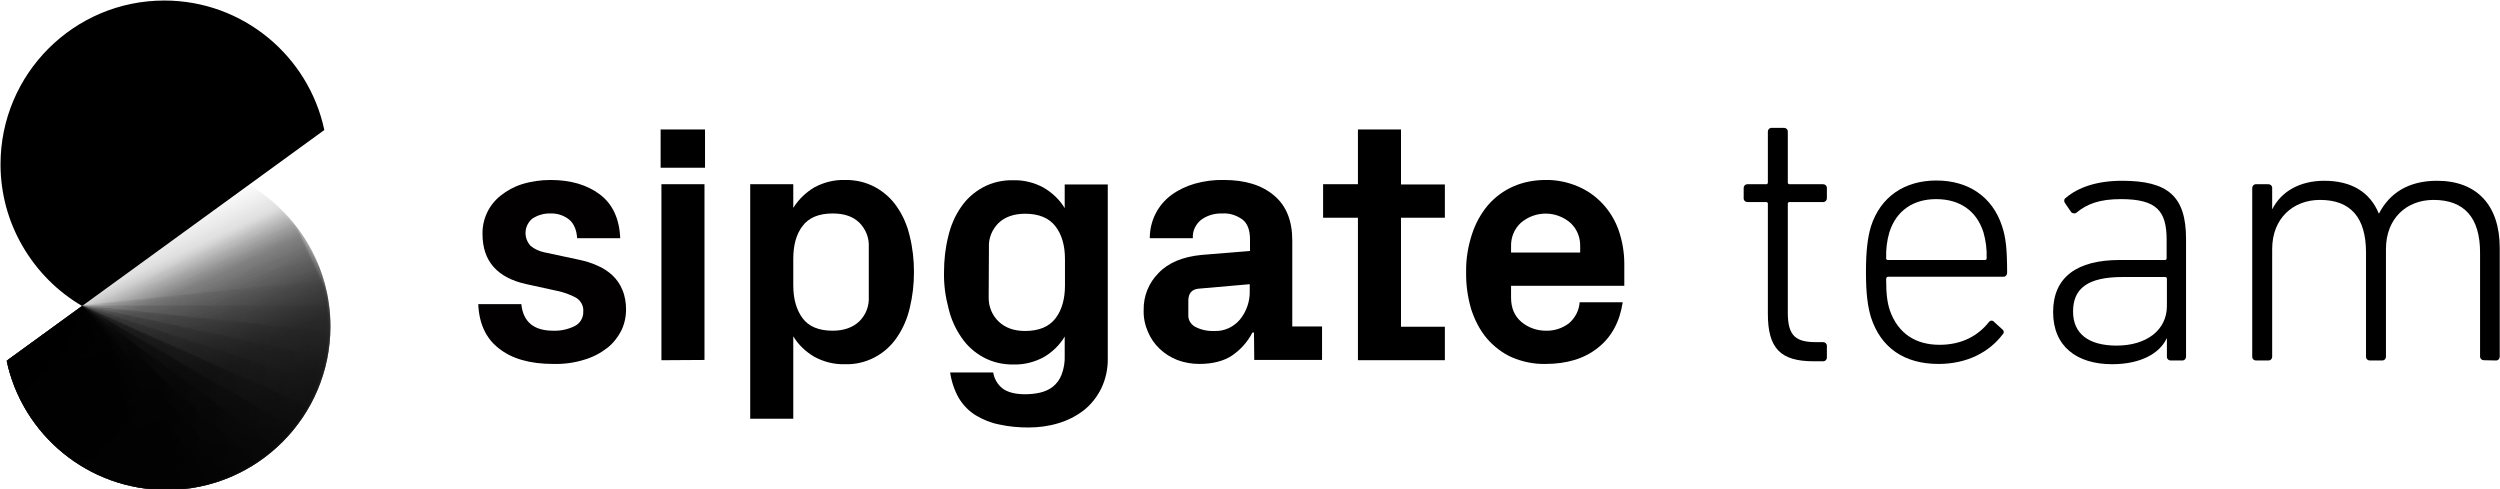 <?xml version="1.0" encoding="utf-8"?>
<!-- Generator: Adobe Illustrator 23.0.3, SVG Export Plug-In . SVG Version: 6.00 Build 0)  -->
<svg version="1.1" id="Ebene_1" xmlns="http://www.w3.org/2000/svg" xmlns:xlink="http://www.w3.org/1999/xlink" x="0px" y="0px"
	 width="940.4px" height="184.1px" viewBox="0 0 940.4 184.1" style="enable-background:new 0 0 940.4 184.1;" xml:space="preserve"
	>
<style type="text/css">
	.st0{fill:#020000;}
	.st1{filter:url(#Adobe_OpacityMaskFilter);}
	.st2{clip-path:url(#SVGID_2_);fill:url(#SVGID_4_);}
	.st3{clip-path:url(#SVGID_2_);mask:url(#SVGID_3_);fill:url(#SVGID_5_);}
	.st4{filter:url(#Adobe_OpacityMaskFilter_1_);}
	.st5{clip-path:url(#SVGID_2_);fill:url(#SVGID_7_);}
	.st6{clip-path:url(#SVGID_2_);mask:url(#SVGID_6_);fill:url(#SVGID_8_);}
	.st7{filter:url(#Adobe_OpacityMaskFilter_2_);}
	.st8{clip-path:url(#SVGID_2_);fill:url(#SVGID_10_);}
	.st9{clip-path:url(#SVGID_2_);mask:url(#SVGID_9_);fill:url(#SVGID_11_);}
	.st10{filter:url(#Adobe_OpacityMaskFilter_3_);}
	.st11{clip-path:url(#SVGID_2_);fill:url(#SVGID_13_);}
	.st12{clip-path:url(#SVGID_2_);mask:url(#SVGID_12_);fill:url(#SVGID_14_);}
	.st13{filter:url(#Adobe_OpacityMaskFilter_4_);}
	.st14{clip-path:url(#SVGID_2_);fill:url(#SVGID_16_);}
	.st15{clip-path:url(#SVGID_2_);mask:url(#SVGID_15_);fill:url(#SVGID_17_);}
	.st16{filter:url(#Adobe_OpacityMaskFilter_5_);}
	.st17{clip-path:url(#SVGID_2_);fill:url(#SVGID_19_);}
	.st18{clip-path:url(#SVGID_2_);mask:url(#SVGID_18_);fill:url(#SVGID_20_);}
	.st19{filter:url(#Adobe_OpacityMaskFilter_6_);}
	.st20{clip-path:url(#SVGID_2_);fill:url(#SVGID_22_);}
	.st21{clip-path:url(#SVGID_2_);mask:url(#SVGID_21_);fill:url(#SVGID_23_);}
	.st22{filter:url(#Adobe_OpacityMaskFilter_7_);}
	.st23{clip-path:url(#SVGID_2_);fill:url(#SVGID_25_);}
	.st24{clip-path:url(#SVGID_2_);mask:url(#SVGID_24_);fill:url(#SVGID_26_);}
	.st25{filter:url(#Adobe_OpacityMaskFilter_8_);}
	.st26{clip-path:url(#SVGID_2_);fill:url(#SVGID_28_);}
	.st27{clip-path:url(#SVGID_2_);mask:url(#SVGID_27_);fill:url(#SVGID_29_);}
	.st28{filter:url(#Adobe_OpacityMaskFilter_9_);}
	.st29{clip-path:url(#SVGID_2_);fill:url(#SVGID_31_);}
	.st30{clip-path:url(#SVGID_2_);mask:url(#SVGID_30_);fill:url(#SVGID_32_);}
	.st31{filter:url(#Adobe_OpacityMaskFilter_10_);}
	.st32{clip-path:url(#SVGID_2_);fill:url(#SVGID_34_);}
	.st33{clip-path:url(#SVGID_2_);mask:url(#SVGID_33_);fill:url(#SVGID_35_);}
	.st34{filter:url(#Adobe_OpacityMaskFilter_11_);}
	.st35{clip-path:url(#SVGID_2_);fill:url(#SVGID_37_);}
	.st36{clip-path:url(#SVGID_2_);mask:url(#SVGID_36_);fill:url(#SVGID_38_);}
	.st37{filter:url(#Adobe_OpacityMaskFilter_12_);}
	.st38{clip-path:url(#SVGID_2_);fill:url(#SVGID_40_);}
	.st39{clip-path:url(#SVGID_2_);mask:url(#SVGID_39_);fill:url(#SVGID_41_);}
	.st40{filter:url(#Adobe_OpacityMaskFilter_13_);}
	.st41{clip-path:url(#SVGID_2_);fill:url(#SVGID_43_);}
	.st42{clip-path:url(#SVGID_2_);mask:url(#SVGID_42_);fill:url(#SVGID_44_);}
	.st43{filter:url(#Adobe_OpacityMaskFilter_14_);}
	.st44{clip-path:url(#SVGID_2_);fill:url(#SVGID_46_);}
	.st45{clip-path:url(#SVGID_2_);mask:url(#SVGID_45_);fill:url(#SVGID_47_);}
	.st46{filter:url(#Adobe_OpacityMaskFilter_15_);}
	.st47{clip-path:url(#SVGID_2_);fill:url(#SVGID_49_);}
	.st48{clip-path:url(#SVGID_2_);mask:url(#SVGID_48_);fill:url(#SVGID_50_);}
	.st49{filter:url(#Adobe_OpacityMaskFilter_16_);}
	.st50{clip-path:url(#SVGID_2_);fill:url(#SVGID_52_);}
	.st51{clip-path:url(#SVGID_2_);mask:url(#SVGID_51_);fill:url(#SVGID_53_);}
	.st52{clip-path:url(#SVGID_2_);fill:url(#SVGID_54_);}
	.st53{clip-path:url(#SVGID_2_);fill:url(#SVGID_55_);}
	.st54{clip-path:url(#SVGID_2_);fill:url(#SVGID_56_);}
	.st55{clip-path:url(#SVGID_2_);fill:url(#SVGID_57_);}
	.st56{filter:url(#Adobe_OpacityMaskFilter_17_);}
	.st57{clip-path:url(#SVGID_2_);fill:url(#SVGID_59_);}
	.st58{clip-path:url(#SVGID_2_);mask:url(#SVGID_58_);fill:url(#SVGID_60_);}
	.st59{clip-path:url(#SVGID_2_);fill:url(#SVGID_61_);}
</style>
<title>180227_sipgate_team_bildmarke_weiss_RGB</title>
<path class="st0" d="M179.9,114.4h16.2c0.7,6.7,4.7,10,12,10c2.8,0.1,5.5-0.5,8-1.7c2.1-1,3.4-3.2,3.3-5.5c0.2-2.1-0.9-4.1-2.7-5.2
	c-2.2-1.2-4.7-2.1-7.2-2.6l-11.4-2.5c-11.1-2.4-16.6-8.7-16.6-18.9c-0.1-5.6,2.4-10.9,6.8-14.4c2.4-1.9,5.1-3.4,8-4.3
	c3.5-1.1,7.2-1.6,10.8-1.6c7.5,0,13.7,1.8,18.5,5.4c4.8,3.6,7.4,9.1,7.7,16.5h-16.2c-0.2-3.1-1.2-5.5-3-7c-2-1.6-4.5-2.4-7-2.3
	c-2.4-0.1-4.8,0.6-6.8,1.9c-3,2.4-3.5,6.8-1.1,9.8c0.1,0.2,0.3,0.3,0.4,0.5c1.5,1.2,3.2,2,5.1,2.4l13.1,2.8c2.4,0.5,4.7,1.2,6.9,2.2
	c2.1,0.9,4,2.1,5.7,3.7c1.6,1.5,2.9,3.4,3.7,5.4c1,2.3,1.4,4.9,1.4,7.4c0,2.8-0.6,5.5-1.8,8c-1.3,2.5-3.1,4.8-5.3,6.5
	c-2.6,2-5.5,3.5-8.6,4.4c-3.8,1.2-7.8,1.7-11.7,1.6c-8.8,0-15.7-2-20.5-5.9C182.8,127.3,180.2,121.7,179.9,114.4z"/>
<path d="M248.5,63.1V48.7h16.7v14.4H248.5z M248.8,135.5V69.3H265v66.1L248.8,135.5z"/>
<path d="M282.2,157.5V69.3h16.2v8.9c2-3.2,4.7-5.8,7.9-7.7c3.5-1.9,7.4-2.9,11.4-2.8c4-0.1,8,0.8,11.5,2.7c3.3,1.8,6.1,4.3,8.2,7.4
	c2.3,3.3,3.9,7.1,4.8,11c1.1,4.4,1.6,9,1.6,13.5c0,4.6-0.5,9.1-1.6,13.6c-0.9,3.9-2.5,7.6-4.8,11c-4.4,6.5-11.8,10.4-19.7,10.1
	c-4,0.1-7.9-0.9-11.4-2.8c-3.2-1.9-6-4.5-7.9-7.7v31H282.2z M298.4,107.3c0,5.2,1.2,9.3,3.5,12.4s6.1,4.7,11.3,4.7
	c4.2,0,7.6-1.2,10-3.5c2.5-2.4,3.8-5.8,3.6-9.3V93c0.2-3.5-1.1-6.8-3.6-9.3c-2.4-2.3-5.7-3.4-10-3.4c-5.2,0-9,1.6-11.3,4.7
	c-2.4,3.1-3.5,7.3-3.5,12.4L298.4,107.3z"/>
<path d="M355.1,102.4c0-4.6,0.5-9.1,1.6-13.5c0.9-3.9,2.5-7.7,4.8-11c2.1-3.1,4.9-5.6,8.2-7.4c3.5-1.9,7.5-2.8,11.5-2.7
	c4-0.1,7.9,0.9,11.4,2.8c3.2,1.9,6,4.5,7.9,7.7v-8.9h16.2v65.1c0.1,4-0.7,8-2.5,11.7c-1.6,3.2-3.8,6-6.6,8.2
	c-2.9,2.2-6.1,3.8-9.5,4.8c-3.6,1.1-7.4,1.6-11.2,1.6c-3.7,0-7.3-0.3-10.9-1.1c-3.2-0.6-6.2-1.8-9-3.5c-2.6-1.6-4.7-3.8-6.3-6.4
	c-1.7-3-2.8-6.3-3.3-9.7h16.2c0.4,2.4,1.6,4.5,3.5,6c1.8,1.4,4.7,2.2,8.5,2.2c1.9,0,3.8-0.2,5.6-0.6c1.7-0.4,3.4-1.1,4.8-2.2
	c1.5-1.2,2.6-2.7,3.3-4.5c0.9-2.3,1.3-4.8,1.2-7.3v-7.1c-1.9,3.2-4.6,5.8-7.8,7.7c-3.5,1.9-7.4,2.9-11.3,2.8c-4,0.1-8-0.8-11.5-2.7
	c-3.3-1.8-6.1-4.3-8.2-7.4c-2.3-3.3-4-7.1-4.9-11C355.6,111.5,355,107,355.1,102.4z M371.9,111.7c-0.1,3.4,1.2,6.8,3.7,9.2
	c2.5,2.4,5.8,3.6,10,3.6c5.2,0,9-1.6,11.4-4.7c2.4-3.1,3.6-7.3,3.6-12.4v-9.9c0-5.2-1.2-9.3-3.6-12.4c-2.4-3.1-6.2-4.7-11.4-4.7
	c-4.2,0-7.6,1.2-10,3.5c-2.4,2.4-3.8,5.7-3.6,9.1L371.9,111.7z"/>
<path d="M430.2,116.6c-0.1-5.2,1.9-10.2,5.6-13.9c3.7-3.9,9.1-6.1,16.1-6.8l18.3-1.5v-4.3c0-3.5-0.9-6-2.8-7.5
	c-2.2-1.6-4.9-2.5-7.6-2.3c-2.9-0.1-5.7,0.7-8,2.4c-2.1,1.7-3.3,4.3-3.1,6.9h-16.2c0-6.5,3-12.5,8.2-16.3c2.6-1.9,5.6-3.3,8.7-4.2
	c3.6-1,7.3-1.5,11-1.4c7.9,0,14.2,1.9,18.8,5.8c4.6,3.8,6.9,9.5,6.9,16.9v32.4h11.2v12.6h-25.5l-0.1-10.3h-0.6
	c-1.8,3.5-4.4,6.4-7.6,8.6c-3.1,2.1-7.3,3.2-12.4,3.2c-2.8,0-5.7-0.5-8.3-1.5c-2.5-1-4.7-2.4-6.6-4.2c-1.9-1.8-3.4-4-4.4-6.4
	C430.7,122.3,430.1,119.5,430.2,116.6z M447,118.5c-0.1,1.9,1,3.6,2.7,4.5c2.2,1.1,4.6,1.6,7,1.5c3.8,0.2,7.4-1.5,9.8-4.4
	c2.4-3,3.7-6.8,3.6-10.6v-2.6l-19.4,1.7c-2.4,0.3-3.6,1.7-3.7,4.3V118.5z"/>
<path d="M497.7,81.9V69.3h13.1V48.7h16.2v20.7h16.5v12.5h-16.5v41h16.5v12.6h-32.7V81.9H497.7z"/>
<path d="M551.5,102.3c-0.1-4.8,0.7-9.6,2.2-14.2c1.3-4,3.3-7.7,6-10.9c2.6-3,5.8-5.4,9.4-7c3.8-1.7,8-2.5,12.2-2.5
	c4.2-0.1,8.4,0.8,12.2,2.4c3.6,1.5,6.8,3.8,9.4,6.6c2.7,2.9,4.7,6.3,6,10c1.4,4.1,2.1,8.3,2.1,12.6v8.2h-42.6v4.4c0,4,1.3,7,3.9,9.2
	c2.6,2.2,5.9,3.3,9.2,3.3c3.1,0.1,6.2-0.9,8.7-2.8c2.3-2,3.8-4.8,4-7.9h16.2c-1.1,7.3-4.2,13.1-9.3,17.1c-5.1,4.1-11.7,6.1-19.8,6.1
	c-4.3,0.1-8.6-0.8-12.6-2.5c-3.6-1.6-6.8-4.1-9.4-7.1c-2.7-3.2-4.6-7-5.9-11C552.1,111.9,551.4,107.1,551.5,102.3z M568.4,95h26
	v-2.3c0.1-3.4-1.2-6.6-3.7-8.9c-5.4-4.6-13.2-4.6-18.6,0c-2.5,2.3-3.8,5.5-3.7,8.9V95z"/>
<path d="M682.2,135.9c-12.5,0-17.2-4.9-17.2-17.9V76.8c0.1-0.4-0.2-0.8-0.6-0.8c-0.1,0-0.1,0-0.2,0h-6.9c-0.7,0-1.3-0.5-1.4-1.2
	c0-0.1,0-0.1,0-0.2v-3.9c0-0.7,0.5-1.3,1.2-1.4c0.1,0,0.1,0,0.2,0h6.9c0.4,0.1,0.8-0.2,0.8-0.6c0-0.1,0-0.1,0-0.2v-19
	c0-0.7,0.5-1.3,1.2-1.4c0.1,0,0.1,0,0.2,0h4.7c0.7,0,1.3,0.5,1.4,1.2c0,0.1,0,0.1,0,0.2v19c-0.1,0.4,0.2,0.8,0.6,0.8
	c0.1,0,0.1,0,0.2,0h12.5c0.7,0,1.3,0.5,1.4,1.2c0,0.1,0,0.1,0,0.2v3.9c0,0.7-0.5,1.3-1.2,1.4c-0.1,0-0.1,0-0.2,0h-12.5
	c-0.4-0.1-0.8,0.2-0.8,0.6c0,0.1,0,0.1,0,0.2v40.8c0,8.9,3.1,11.1,10.7,11.1h2.6c0.7,0,1.3,0.5,1.4,1.2c0,0.1,0,0.1,0,0.2v4.4
	c0,0.7-0.5,1.3-1.2,1.4c-0.1,0-0.1,0-0.2,0L682.2,135.9z"/>
<path d="M703.8,119.4c-1.2-4-1.9-8.6-1.9-17.1c0-8.3,0.7-13.2,1.9-17.2c3.6-11.1,12.6-17.2,24.6-17.2s21.1,6.1,24.7,17.2
	c1.4,4.2,1.9,8.5,1.9,17.6c0,0.7-0.6,1.4-1.3,1.4c-0.1,0-0.1,0-0.2,0h-43.2c-0.6,0-0.8,0.4-0.8,1c0,5.6,0.4,8.6,1.4,11.7
	c3.1,8.7,9.7,12.9,18.7,12.9c8.6,0,14.6-3.6,18.5-8.5c0.4-0.6,1.1-0.8,1.7-0.4c0.1,0,0.2,0.1,0.2,0.2l3.2,2.9
	c0.6,0.4,0.7,1.2,0.3,1.7c-0.1,0.1-0.1,0.2-0.2,0.2c-4.9,6.5-13.2,11.1-24.1,11.1C716.3,136.9,707.5,130.8,703.8,119.4z M746.5,97.8
	c0.4,0.1,0.8-0.2,0.8-0.6c0-0.1,0-0.1,0-0.2c0.1-3.2-0.3-6.5-1.2-9.6c-2.6-8.2-9-12.5-17.8-12.5c-8.6,0-15,4.3-17.6,12.5
	c-0.9,3.1-1.3,6.3-1.2,9.6c-0.1,0.4,0.2,0.8,0.6,0.8c0.1,0,0.1,0,0.2,0H746.5z"/>
<path d="M781.2,79.9c-0.5,0.5-1.4,0.5-2,0c0,0-0.1-0.1-0.1-0.1l-2.4-3.5c-0.4-0.6-0.3-1.5,0.4-1.9c0,0,0,0,0,0
	c4.7-4,11.8-6.4,21.1-6.4c17.2,0,24.1,5.7,24.1,21.9v44.3c0,0.7-0.5,1.3-1.2,1.4c-0.1,0-0.1,0-0.2,0h-4.4c-0.7,0-1.3-0.5-1.4-1.2
	c0-0.1,0-0.1,0-0.2v-6.9h-0.1c-2.6,5.6-9.7,9.7-20.5,9.7c-13.3,0-22.2-6.7-22.2-19.6c0-13.2,9-19.6,25.1-19.6h16.8
	c0.4,0.1,0.8-0.2,0.8-0.6c0-0.1,0-0.1,0-0.2v-6.8c0-10.8-3.7-15.3-17.2-15.3C789.8,74.9,785.1,76.7,781.2,79.9z M815.1,115.1V105
	c0.1-0.4-0.2-0.8-0.6-0.8c-0.1,0-0.1,0-0.2,0h-15.8c-13.2,0-18.7,4.3-18.7,13c0,8.3,5.8,12.8,16.4,12.8
	C807.4,130,815.1,124.2,815.1,115.1z"/>
<path d="M934.3,135.5c-0.7,0-1.3-0.5-1.4-1.2c0-0.1,0-0.1,0-0.2V95c0-13.2-6-19.8-17.5-19.8c-10.1,0-17.9,6.9-17.9,18.5v40.5
	c0,0.7-0.5,1.3-1.2,1.4c-0.1,0-0.1,0-0.2,0h-4.7c-0.7,0-1.3-0.5-1.4-1.2c0-0.1,0-0.1,0-0.2V95c0-13.2-5.8-19.8-17.3-19.8
	c-10.1,0-18,6.9-18,18.5v40.5c0,0.7-0.5,1.3-1.2,1.4c-0.1,0-0.1,0-0.2,0h-4.7c-0.7,0-1.3-0.5-1.4-1.2c0-0.1,0-0.1,0-0.2V70.7
	c0-0.7,0.5-1.3,1.2-1.4c0.1,0,0.1,0,0.2,0h4.7c0.7,0,1.3,0.5,1.4,1.2c0,0.1,0,0.1,0,0.2v7.9h0.1C858.1,72.1,865,68,874.3,68
	c10.3,0,17.2,4.3,20.5,12.3h0.1c3.9-7.6,11-12.3,21.8-12.3c15,0,23.6,9.2,23.6,25.3v40.9c0,0.7-0.5,1.3-1.2,1.4c-0.1,0-0.1,0-0.2,0
	L934.3,135.5z"/>
<g>
	<g>
		<g>
			<g>
				<g>
					<g>
						<defs>
							<path id="SVGID_1_" d="M62.7,184.3c-29.6,0-54.3-20.8-60.2-48.6l91.1-66.2c18.3,10.7,30.7,30.5,30.7,53.3
								C124.3,156.7,96.7,184.3,62.7,184.3z"/>
						</defs>
						<clipPath id="SVGID_2_">
							<use xlink:href="#SVGID_1_"  style="overflow:visible;"/>
						</clipPath>
						<defs>
							<filter id="Adobe_OpacityMaskFilter" filterUnits="userSpaceOnUse" x="-1.8" y="114.8" width="45.6" height="41.2">
								<feColorMatrix  type="matrix" values="1 0 0 0 0  0 1 0 0 0  0 0 1 0 0  0 0 0 1 0"/>
							</filter>
						</defs>
						<mask maskUnits="userSpaceOnUse" x="-1.8" y="114.8" width="45.6" height="41.2" id="SVGID_3_">
							<g class="st1">
								
									<linearGradient id="SVGID_4_" gradientUnits="userSpaceOnUse" x1="7677.221" y1="8732.938" x2="7873.023" y2="8732.938" gradientTransform="matrix(0.167 -9.626102e-02 6.545054e-02 0.113 -1846.941 -106.123)">
									<stop  offset="0.93" style="stop-color:#FFFFFF"/>
									<stop  offset="0.956" style="stop-color:#FDFDFD"/>
									<stop  offset="0.966" style="stop-color:#F6F6F6"/>
									<stop  offset="0.972" style="stop-color:#EBEBEB"/>
									<stop  offset="0.978" style="stop-color:#DADADA"/>
									<stop  offset="0.982" style="stop-color:#C4C4C4"/>
									<stop  offset="0.986" style="stop-color:#A8A8A8"/>
									<stop  offset="0.99" style="stop-color:#888888"/>
									<stop  offset="0.994" style="stop-color:#626262"/>
									<stop  offset="0.997" style="stop-color:#373737"/>
									<stop  offset="1" style="stop-color:#090909"/>
									<stop  offset="1" style="stop-color:#000000"/>
								</linearGradient>
								<polygon class="st2" points="30.8,114.8 14.5,124.2 -1.8,133.7 11.1,156 43.8,137.2 								"/>
							</g>
						</mask>
						
							<linearGradient id="SVGID_5_" gradientUnits="userSpaceOnUse" x1="7775.122" y1="8831.619" x2="7775.122" y2="8634.255" gradientTransform="matrix(0.167 -9.626102e-02 6.545054e-02 0.113 -1846.941 -106.123)">
							<stop  offset="0.7" style="stop-color:#000000;stop-opacity:0"/>
							<stop  offset="1" style="stop-color:#000000;stop-opacity:0.6"/>
						</linearGradient>
						<polygon class="st3" points="30.8,114.8 14.5,124.2 -1.8,133.7 11.1,156 43.8,137.2 						"/>
						<defs>
							<filter id="Adobe_OpacityMaskFilter_1_" filterUnits="userSpaceOnUse" x="-8" y="111.7" width="68.2" height="68.8">
								<feColorMatrix  type="matrix" values="1 0 0 0 0  0 1 0 0 0  0 0 1 0 0  0 0 0 1 0"/>
							</filter>
						</defs>
						<mask maskUnits="userSpaceOnUse" x="-8" y="111.7" width="68.2" height="68.8" id="SVGID_6_">
							<g class="st4">
								
									<linearGradient id="SVGID_7_" gradientUnits="userSpaceOnUse" x1="4925.409" y1="5667.008" x2="5121.212" y2="5667.008" gradientTransform="matrix(0.185 -0.15 0.162 0.2 -1820.463 -230.526)">
									<stop  offset="0.9" style="stop-color:#FFFFFF"/>
									<stop  offset="0.937" style="stop-color:#FDFDFD"/>
									<stop  offset="0.951" style="stop-color:#F6F6F6"/>
									<stop  offset="0.96" style="stop-color:#EBEBEB"/>
									<stop  offset="0.968" style="stop-color:#DADADA"/>
									<stop  offset="0.975" style="stop-color:#C4C4C4"/>
									<stop  offset="0.981" style="stop-color:#A8A8A8"/>
									<stop  offset="0.986" style="stop-color:#888888"/>
									<stop  offset="0.991" style="stop-color:#626262"/>
									<stop  offset="0.995" style="stop-color:#373737"/>
									<stop  offset="0.999" style="stop-color:#090909"/>
									<stop  offset="1" style="stop-color:#000000"/>
								</linearGradient>
								<polygon class="st5" points="28.3,111.7 10.2,126.4 -8,141.1 23.9,180.5 60.2,151.1 								"/>
							</g>
						</mask>
						
							<linearGradient id="SVGID_8_" gradientUnits="userSpaceOnUse" x1="5023.31" y1="5765.69" x2="5023.31" y2="5568.326" gradientTransform="matrix(0.185 -0.15 0.162 0.2 -1820.463 -230.526)">
							<stop  offset="0.7" style="stop-color:#000000;stop-opacity:0"/>
							<stop  offset="1" style="stop-color:#000000;stop-opacity:0.7"/>
						</linearGradient>
						<polygon class="st6" points="28.3,111.7 10.2,126.4 -8,141.1 23.9,180.5 60.2,151.1 						"/>
						<defs>
							<filter id="Adobe_OpacityMaskFilter_2_" filterUnits="userSpaceOnUse" x="-7.6" y="75.6" width="154.6" height="136.3">
								<feColorMatrix  type="matrix" values="1 0 0 0 0  0 1 0 0 0  0 0 1 0 0  0 0 0 1 0"/>
							</filter>
						</defs>
						<mask maskUnits="userSpaceOnUse" x="-7.6" y="75.6" width="154.6" height="136.3" id="SVGID_9_">
							<g class="st7">
								
									<linearGradient id="SVGID_10_" gradientUnits="userSpaceOnUse" x1="732.956" y1="2478.657" x2="928.759" y2="2478.657" gradientTransform="matrix(0.588 -0.299 0.201 0.394 -915.751 -583.523)">
									<stop  offset="0" style="stop-color:#FFFFFF"/>
									<stop  offset="0.156" style="stop-color:#C2C2C2"/>
									<stop  offset="0.324" style="stop-color:#888888"/>
									<stop  offset="0.487" style="stop-color:#575757"/>
									<stop  offset="0.639" style="stop-color:#313131"/>
									<stop  offset="0.78" style="stop-color:#161616"/>
									<stop  offset="0.905" style="stop-color:#060606"/>
									<stop  offset="1" style="stop-color:#000000"/>
								</linearGradient>
								<polygon class="st8" points="107.4,75.6 49.9,104.9 -7.6,134.2 32,211.9 147,153.3 								"/>
							</g>
						</mask>
						
							<linearGradient id="SVGID_11_" gradientUnits="userSpaceOnUse" x1="830.859" y1="2577.338" x2="830.859" y2="2379.974" gradientTransform="matrix(0.588 -0.299 0.201 0.394 -915.751 -583.523)">
							<stop  offset="0.5" style="stop-color:#000000;stop-opacity:0.4"/>
							<stop  offset="0.929" style="stop-color:#000000;stop-opacity:5.653599e-02"/>
							<stop  offset="1" style="stop-color:#000000;stop-opacity:0"/>
						</linearGradient>
						<polygon class="st9" points="107.4,75.6 49.9,104.9 -7.6,134.2 32,211.9 147,153.3 						"/>
						<defs>
							<filter id="Adobe_OpacityMaskFilter_3_" filterUnits="userSpaceOnUse" x="-9.8" y="75.7" width="153.9" height="133.6">
								<feColorMatrix  type="matrix" values="1 0 0 0 0  0 1 0 0 0  0 0 1 0 0  0 0 0 1 0"/>
							</filter>
						</defs>
						<mask maskUnits="userSpaceOnUse" x="-9.8" y="75.7" width="153.9" height="133.6" id="SVGID_12_">
							<g class="st10">
								
									<linearGradient id="SVGID_13_" gradientUnits="userSpaceOnUse" x1="784.061" y1="2315.996" x2="979.864" y2="2315.996" gradientTransform="matrix(0.598 -0.279 0.187 0.401 -892.495 -539.293)">
									<stop  offset="0" style="stop-color:#FFFFFF"/>
									<stop  offset="6.285286e-02" style="stop-color:#DADADA"/>
									<stop  offset="0.16" style="stop-color:#A7A7A7"/>
									<stop  offset="0.262" style="stop-color:#7B7B7B"/>
									<stop  offset="0.367" style="stop-color:#555555"/>
									<stop  offset="0.475" style="stop-color:#363636"/>
									<stop  offset="0.588" style="stop-color:#1E1E1E"/>
									<stop  offset="0.707" style="stop-color:#0D0D0D"/>
									<stop  offset="0.838" style="stop-color:#030303"/>
									<stop  offset="1" style="stop-color:#000000"/>
								</linearGradient>
								<polygon class="st11" points="107.2,75.7 48.7,103 -9.8,130.3 27.1,209.4 144.1,154.8 								"/>
							</g>
						</mask>
						
							<linearGradient id="SVGID_14_" gradientUnits="userSpaceOnUse" x1="881.964" y1="2414.677" x2="881.964" y2="2217.313" gradientTransform="matrix(0.598 -0.279 0.187 0.401 -892.495 -539.293)">
							<stop  offset="0.85" style="stop-color:#000000;stop-opacity:0.2"/>
							<stop  offset="0.979" style="stop-color:#000000;stop-opacity:2.826799e-02"/>
							<stop  offset="1" style="stop-color:#000000;stop-opacity:0"/>
						</linearGradient>
						<polygon class="st12" points="107.2,75.7 48.7,103 -9.8,130.3 27.1,209.4 144.1,154.8 						"/>
						<defs>
							<filter id="Adobe_OpacityMaskFilter_4_" filterUnits="userSpaceOnUse" x="-9.6" y="103.6" width="154.4" height="92.2">
								<feColorMatrix  type="matrix" values="1 0 0 0 0  0 1 0 0 0  0 0 1 0 0  0 0 0 1 0"/>
							</filter>
						</defs>
						<mask maskUnits="userSpaceOnUse" x="-9.6" y="103.6" width="154.4" height="92.2" id="SVGID_15_">
							<g class="st13">
								
									<linearGradient id="SVGID_16_" gradientUnits="userSpaceOnUse" x1="-2889.836" y1="3161.44" x2="-2694.033" y2="3161.44" gradientTransform="matrix(-4.124537e-02 -0.392 0.741 -7.792029e-02 -2391.309 -699.549)">
									<stop  offset="0.317" style="stop-color:#FFFFFF"/>
									<stop  offset="0.571" style="stop-color:#FDFDFD"/>
									<stop  offset="0.663" style="stop-color:#F6F6F6"/>
									<stop  offset="0.728" style="stop-color:#EBEBEB"/>
									<stop  offset="0.781" style="stop-color:#DADADA"/>
									<stop  offset="0.827" style="stop-color:#C4C4C4"/>
									<stop  offset="0.867" style="stop-color:#A8A8A8"/>
									<stop  offset="0.903" style="stop-color:#888888"/>
									<stop  offset="0.936" style="stop-color:#626262"/>
									<stop  offset="0.967" style="stop-color:#373737"/>
									<stop  offset="0.995" style="stop-color:#090909"/>
									<stop  offset="1" style="stop-color:#000000"/>
								</linearGradient>
								<polygon class="st14" points="-9.6,119 -5.5,157.4 -1.5,195.8 144.8,180.5 136.8,103.6 								"/>
							</g>
						</mask>
						
							<linearGradient id="SVGID_17_" gradientUnits="userSpaceOnUse" x1="-2791.935" y1="3260.123" x2="-2791.935" y2="3062.758" gradientTransform="matrix(-4.124537e-02 -0.392 0.741 -7.792029e-02 -2391.309 -699.549)">
							<stop  offset="0" style="stop-color:#000000;stop-opacity:0"/>
							<stop  offset="1" style="stop-color:#000000;stop-opacity:0.2"/>
						</linearGradient>
						<polygon class="st15" points="-9.6,119 -5.5,157.4 -1.5,195.8 144.8,180.5 136.8,103.6 30.8,114.8 						"/>
						<defs>
							<filter id="Adobe_OpacityMaskFilter_5_" filterUnits="userSpaceOnUse" x="-45.2" y="77.7" width="119.4" height="160.9">
								<feColorMatrix  type="matrix" values="1 0 0 0 0  0 1 0 0 0  0 0 1 0 0  0 0 0 1 0"/>
							</filter>
						</defs>
						<mask maskUnits="userSpaceOnUse" x="-45.2" y="77.7" width="119.4" height="160.9" id="SVGID_18_">
							<g class="st16">
								
									<linearGradient id="SVGID_19_" gradientUnits="userSpaceOnUse" x1="3798.008" y1="1423.089" x2="3993.811" y2="1423.089" gradientTransform="matrix(0.304 -0.135 0.303 0.681 -1601.874 -283.488)">
									<stop  offset="0.317" style="stop-color:#FFFFFF"/>
									<stop  offset="0.571" style="stop-color:#FDFDFD"/>
									<stop  offset="0.663" style="stop-color:#F6F6F6"/>
									<stop  offset="0.728" style="stop-color:#EBEBEB"/>
									<stop  offset="0.781" style="stop-color:#DADADA"/>
									<stop  offset="0.827" style="stop-color:#C4C4C4"/>
									<stop  offset="0.867" style="stop-color:#A8A8A8"/>
									<stop  offset="0.903" style="stop-color:#888888"/>
									<stop  offset="0.936" style="stop-color:#626262"/>
									<stop  offset="0.967" style="stop-color:#373737"/>
									<stop  offset="0.995" style="stop-color:#090909"/>
									<stop  offset="1" style="stop-color:#000000"/>
								</linearGradient>
								<polygon class="st17" points="14.3,77.7 -15.5,90.9 -45.2,104.2 14.6,238.6 74.1,212.1 								"/>
							</g>
						</mask>
						
							<linearGradient id="SVGID_20_" gradientUnits="userSpaceOnUse" x1="3895.909" y1="1521.771" x2="3895.909" y2="1324.407" gradientTransform="matrix(0.304 -0.135 0.303 0.681 -1601.874 -283.488)">
							<stop  offset="0" style="stop-color:#000000;stop-opacity:0"/>
							<stop  offset="1" style="stop-color:#000000;stop-opacity:0.7"/>
						</linearGradient>
						<polygon class="st18" points="14.3,77.7 -15.5,90.9 -45.2,104.2 14.6,238.6 74.1,212.1 30.8,114.8 						"/>
						<defs>
							<filter id="Adobe_OpacityMaskFilter_6_" filterUnits="userSpaceOnUse" x="-45.9" y="79.6" width="130" height="160">
								<feColorMatrix  type="matrix" values="1 0 0 0 0  0 1 0 0 0  0 0 1 0 0  0 0 0 1 0"/>
							</filter>
						</defs>
						<mask maskUnits="userSpaceOnUse" x="-45.9" y="79.6" width="130" height="160" id="SVGID_21_">
							<g class="st19">
								
									<linearGradient id="SVGID_22_" gradientUnits="userSpaceOnUse" x1="3478.954" y1="1700.175" x2="3674.757" y2="1700.175" gradientTransform="matrix(0.288 -0.167 0.373 0.646 -1645.85 -342.631)">
									<stop  offset="0.317" style="stop-color:#FFFFFF"/>
									<stop  offset="0.571" style="stop-color:#FDFDFD"/>
									<stop  offset="0.663" style="stop-color:#F6F6F6"/>
									<stop  offset="0.728" style="stop-color:#EBEBEB"/>
									<stop  offset="0.781" style="stop-color:#DADADA"/>
									<stop  offset="0.827" style="stop-color:#C4C4C4"/>
									<stop  offset="0.867" style="stop-color:#A8A8A8"/>
									<stop  offset="0.903" style="stop-color:#888888"/>
									<stop  offset="0.936" style="stop-color:#626262"/>
									<stop  offset="0.967" style="stop-color:#373737"/>
									<stop  offset="0.995" style="stop-color:#090909"/>
									<stop  offset="1" style="stop-color:#000000"/>
								</linearGradient>
								<polygon class="st20" points="10.5,79.6 -17.7,95.9 -45.9,112.2 27.6,239.6 84.1,207 								"/>
							</g>
						</mask>
						
							<linearGradient id="SVGID_23_" gradientUnits="userSpaceOnUse" x1="3576.856" y1="1798.857" x2="3576.856" y2="1601.493" gradientTransform="matrix(0.288 -0.167 0.373 0.646 -1645.85 -342.631)">
							<stop  offset="0" style="stop-color:#000000;stop-opacity:0"/>
							<stop  offset="1" style="stop-color:#000000;stop-opacity:0.7"/>
						</linearGradient>
						<polygon class="st21" points="10.5,79.6 -17.7,95.9 -45.9,112.2 27.6,239.6 84.1,207 30.8,114.8 						"/>
						<defs>
							<filter id="Adobe_OpacityMaskFilter_7_" filterUnits="userSpaceOnUse" x="-45.8" y="81.9" width="139.2" height="157.3">
								<feColorMatrix  type="matrix" values="1 0 0 0 0  0 1 0 0 0  0 0 1 0 0  0 0 0 1 0"/>
							</filter>
						</defs>
						<mask maskUnits="userSpaceOnUse" x="-45.8" y="81.9" width="139.2" height="157.3" id="SVGID_24_">
							<g class="st22">
								
									<linearGradient id="SVGID_25_" gradientUnits="userSpaceOnUse" x1="3096.793" y1="1960.849" x2="3292.596" y2="1960.849" gradientTransform="matrix(0.269 -0.196 0.438 0.603 -1695.767 -396.854)">
									<stop  offset="0.317" style="stop-color:#FFFFFF"/>
									<stop  offset="0.571" style="stop-color:#FDFDFD"/>
									<stop  offset="0.663" style="stop-color:#F6F6F6"/>
									<stop  offset="0.728" style="stop-color:#EBEBEB"/>
									<stop  offset="0.781" style="stop-color:#DADADA"/>
									<stop  offset="0.827" style="stop-color:#C4C4C4"/>
									<stop  offset="0.867" style="stop-color:#A8A8A8"/>
									<stop  offset="0.903" style="stop-color:#888888"/>
									<stop  offset="0.936" style="stop-color:#626262"/>
									<stop  offset="0.967" style="stop-color:#373737"/>
									<stop  offset="0.995" style="stop-color:#090909"/>
									<stop  offset="1" style="stop-color:#000000"/>
								</linearGradient>
								<polygon class="st23" points="6.9,81.9 -19.4,101.1 -45.8,120.2 40.7,239.2 93.4,200.9 								"/>
							</g>
						</mask>
						
							<linearGradient id="SVGID_26_" gradientUnits="userSpaceOnUse" x1="3194.694" y1="2059.531" x2="3194.694" y2="1862.167" gradientTransform="matrix(0.269 -0.196 0.438 0.603 -1695.767 -396.854)">
							<stop  offset="0" style="stop-color:#000000;stop-opacity:0"/>
							<stop  offset="1" style="stop-color:#000000;stop-opacity:0.7"/>
						</linearGradient>
						<polygon class="st24" points="6.9,81.9 -19.4,101.1 -45.8,120.2 40.7,239.2 93.4,200.9 30.8,114.8 						"/>
						<defs>
							<filter id="Adobe_OpacityMaskFilter_8_" filterUnits="userSpaceOnUse" x="-44.8" y="84.6" width="146.9" height="153">
								<feColorMatrix  type="matrix" values="1 0 0 0 0  0 1 0 0 0  0 0 1 0 0  0 0 0 1 0"/>
							</filter>
						</defs>
						<mask maskUnits="userSpaceOnUse" x="-44.8" y="84.6" width="146.9" height="153" id="SVGID_27_">
							<g class="st25">
								
									<linearGradient id="SVGID_28_" gradientUnits="userSpaceOnUse" x1="2655.711" y1="2202.256" x2="2851.514" y2="2202.256" gradientTransform="matrix(0.247 -0.223 0.499 0.554 -1751.078 -445.562)">
									<stop  offset="0.317" style="stop-color:#FFFFFF"/>
									<stop  offset="0.571" style="stop-color:#FDFDFD"/>
									<stop  offset="0.663" style="stop-color:#F6F6F6"/>
									<stop  offset="0.728" style="stop-color:#EBEBEB"/>
									<stop  offset="0.781" style="stop-color:#DADADA"/>
									<stop  offset="0.827" style="stop-color:#C4C4C4"/>
									<stop  offset="0.867" style="stop-color:#A8A8A8"/>
									<stop  offset="0.903" style="stop-color:#888888"/>
									<stop  offset="0.936" style="stop-color:#626262"/>
									<stop  offset="0.967" style="stop-color:#373737"/>
									<stop  offset="0.995" style="stop-color:#090909"/>
									<stop  offset="1" style="stop-color:#000000"/>
								</linearGradient>
								<polygon class="st26" points="3.6,84.6 -20.6,106.4 -44.8,128.2 53.7,237.5 102.1,193.9 								"/>
							</g>
						</mask>
						
							<linearGradient id="SVGID_29_" gradientUnits="userSpaceOnUse" x1="2753.612" y1="2300.938" x2="2753.612" y2="2103.574" gradientTransform="matrix(0.247 -0.223 0.499 0.554 -1751.078 -445.562)">
							<stop  offset="0" style="stop-color:#000000;stop-opacity:0"/>
							<stop  offset="1" style="stop-color:#000000;stop-opacity:0.7"/>
						</linearGradient>
						<polygon class="st27" points="3.6,84.6 -20.6,106.4 -44.8,128.2 53.7,237.5 102.1,193.9 30.8,114.8 						"/>
						<defs>
							<filter id="Adobe_OpacityMaskFilter_9_" filterUnits="userSpaceOnUse" x="-43" y="87.6" width="153" height="146.9">
								<feColorMatrix  type="matrix" values="1 0 0 0 0  0 1 0 0 0  0 0 1 0 0  0 0 0 1 0"/>
							</filter>
						</defs>
						<mask maskUnits="userSpaceOnUse" x="-43" y="87.6" width="153" height="146.9" id="SVGID_30_">
							<g class="st28">
								
									<linearGradient id="SVGID_31_" gradientUnits="userSpaceOnUse" x1="2160.541" y1="2421.75" x2="2356.344" y2="2421.75" gradientTransform="matrix(0.223 -0.247 0.554 0.499 -1811.178 -488.222)">
									<stop  offset="0.317" style="stop-color:#FFFFFF"/>
									<stop  offset="0.571" style="stop-color:#FDFDFD"/>
									<stop  offset="0.663" style="stop-color:#F6F6F6"/>
									<stop  offset="0.728" style="stop-color:#EBEBEB"/>
									<stop  offset="0.781" style="stop-color:#DADADA"/>
									<stop  offset="0.827" style="stop-color:#C4C4C4"/>
									<stop  offset="0.867" style="stop-color:#A8A8A8"/>
									<stop  offset="0.903" style="stop-color:#888888"/>
									<stop  offset="0.936" style="stop-color:#626262"/>
									<stop  offset="0.967" style="stop-color:#373737"/>
									<stop  offset="0.995" style="stop-color:#090909"/>
									<stop  offset="1" style="stop-color:#000000"/>
								</linearGradient>
								<polygon class="st29" points="0.6,87.6 -21.2,111.8 -43,136 66.4,234.5 110,186 								"/>
							</g>
						</mask>
						
							<linearGradient id="SVGID_32_" gradientUnits="userSpaceOnUse" x1="2258.442" y1="2520.433" x2="2258.442" y2="2323.068" gradientTransform="matrix(0.223 -0.247 0.554 0.499 -1811.178 -488.222)">
							<stop  offset="0" style="stop-color:#000000;stop-opacity:0"/>
							<stop  offset="1" style="stop-color:#000000;stop-opacity:0.7"/>
						</linearGradient>
						<polygon class="st30" points="0.6,87.6 -21.2,111.8 -43,136 66.4,234.5 110,186 30.8,114.8 						"/>
						<defs>
							<filter id="Adobe_OpacityMaskFilter_10_" filterUnits="userSpaceOnUse" x="-40.3" y="90.9" width="157.3" height="139.2">
								<feColorMatrix  type="matrix" values="1 0 0 0 0  0 1 0 0 0  0 0 1 0 0  0 0 0 1 0"/>
							</filter>
						</defs>
						<mask maskUnits="userSpaceOnUse" x="-40.3" y="90.9" width="157.3" height="139.2" id="SVGID_33_">
							<g class="st31">
								
									<linearGradient id="SVGID_34_" gradientUnits="userSpaceOnUse" x1="1616.708" y1="2616.927" x2="1812.511" y2="2616.927" gradientTransform="matrix(0.196 -0.269 0.603 0.438 -1875.408 -524.365)">
									<stop  offset="0.317" style="stop-color:#FFFFFF"/>
									<stop  offset="0.571" style="stop-color:#FDFDFD"/>
									<stop  offset="0.663" style="stop-color:#F6F6F6"/>
									<stop  offset="0.728" style="stop-color:#EBEBEB"/>
									<stop  offset="0.781" style="stop-color:#DADADA"/>
									<stop  offset="0.827" style="stop-color:#C4C4C4"/>
									<stop  offset="0.867" style="stop-color:#A8A8A8"/>
									<stop  offset="0.903" style="stop-color:#888888"/>
									<stop  offset="0.936" style="stop-color:#626262"/>
									<stop  offset="0.967" style="stop-color:#373737"/>
									<stop  offset="0.995" style="stop-color:#090909"/>
									<stop  offset="1" style="stop-color:#000000"/>
								</linearGradient>
								<polygon class="st32" points="-2,90.9 -21.2,117.3 -40.3,143.6 78.7,230.1 117,177.4 								"/>
							</g>
						</mask>
						
							<linearGradient id="SVGID_35_" gradientUnits="userSpaceOnUse" x1="1714.609" y1="2715.61" x2="1714.609" y2="2518.245" gradientTransform="matrix(0.196 -0.269 0.603 0.438 -1875.408 -524.365)">
							<stop  offset="0" style="stop-color:#000000;stop-opacity:0"/>
							<stop  offset="1" style="stop-color:#000000;stop-opacity:0.7"/>
						</linearGradient>
						<polygon class="st33" points="-2,90.9 -21.2,117.3 -40.3,143.6 78.7,230.1 117,177.4 30.8,114.8 						"/>
						<defs>
							<filter id="Adobe_OpacityMaskFilter_11_" filterUnits="userSpaceOnUse" x="-36.9" y="94.4" width="160" height="130">
								<feColorMatrix  type="matrix" values="1 0 0 0 0  0 1 0 0 0  0 0 1 0 0  0 0 0 1 0"/>
							</filter>
						</defs>
						<mask maskUnits="userSpaceOnUse" x="-36.9" y="94.4" width="160" height="130" id="SVGID_36_">
							<g class="st34">
								
									<linearGradient id="SVGID_37_" gradientUnits="userSpaceOnUse" x1="1030.17" y1="2785.649" x2="1225.973" y2="2785.649" gradientTransform="matrix(0.167 -0.288 0.646 0.373 -1943.064 -553.597)">
									<stop  offset="0.317" style="stop-color:#FFFFFF"/>
									<stop  offset="0.571" style="stop-color:#FDFDFD"/>
									<stop  offset="0.663" style="stop-color:#F6F6F6"/>
									<stop  offset="0.728" style="stop-color:#EBEBEB"/>
									<stop  offset="0.781" style="stop-color:#DADADA"/>
									<stop  offset="0.827" style="stop-color:#C4C4C4"/>
									<stop  offset="0.867" style="stop-color:#A8A8A8"/>
									<stop  offset="0.903" style="stop-color:#888888"/>
									<stop  offset="0.936" style="stop-color:#626262"/>
									<stop  offset="0.967" style="stop-color:#373737"/>
									<stop  offset="0.995" style="stop-color:#090909"/>
									<stop  offset="1" style="stop-color:#000000"/>
								</linearGradient>
								<polygon class="st35" points="-4.4,94.4 -20.6,122.7 -36.9,150.9 90.5,224.5 123.1,168 								"/>
							</g>
						</mask>
						
							<linearGradient id="SVGID_38_" gradientUnits="userSpaceOnUse" x1="1128.071" y1="2884.331" x2="1128.071" y2="2686.967" gradientTransform="matrix(0.167 -0.288 0.646 0.373 -1943.064 -553.597)">
							<stop  offset="0" style="stop-color:#000000;stop-opacity:0"/>
							<stop  offset="1" style="stop-color:#000000;stop-opacity:0.7"/>
						</linearGradient>
						<polygon class="st36" points="-4.4,94.4 -20.6,122.7 -36.9,150.9 90.5,224.5 123.1,168 30.8,114.8 						"/>
						<defs>
							<filter id="Adobe_OpacityMaskFilter_12_" filterUnits="userSpaceOnUse" x="-32.8" y="98.2" width="160.9" height="119.4">
								<feColorMatrix  type="matrix" values="1 0 0 0 0  0 1 0 0 0  0 0 1 0 0  0 0 0 1 0"/>
							</filter>
						</defs>
						<mask maskUnits="userSpaceOnUse" x="-32.8" y="98.2" width="160.9" height="119.4" id="SVGID_39_">
							<g class="st37">
								
									<linearGradient id="SVGID_40_" gradientUnits="userSpaceOnUse" x1="407.354" y1="2926.066" x2="603.157" y2="2926.066" gradientTransform="matrix(0.135 -0.304 0.681 0.303 -2013.404 -575.597)">
									<stop  offset="0.317" style="stop-color:#FFFFFF"/>
									<stop  offset="0.571" style="stop-color:#FDFDFD"/>
									<stop  offset="0.663" style="stop-color:#F6F6F6"/>
									<stop  offset="0.728" style="stop-color:#EBEBEB"/>
									<stop  offset="0.781" style="stop-color:#DADADA"/>
									<stop  offset="0.827" style="stop-color:#C4C4C4"/>
									<stop  offset="0.867" style="stop-color:#A8A8A8"/>
									<stop  offset="0.903" style="stop-color:#888888"/>
									<stop  offset="0.936" style="stop-color:#626262"/>
									<stop  offset="0.967" style="stop-color:#373737"/>
									<stop  offset="0.995" style="stop-color:#090909"/>
									<stop  offset="1" style="stop-color:#000000"/>
								</linearGradient>
								<polygon class="st38" points="-6.3,98.2 -19.5,128 -32.8,157.8 101.6,217.6 128.1,158.1 								"/>
							</g>
						</mask>
						
							<linearGradient id="SVGID_41_" gradientUnits="userSpaceOnUse" x1="505.255" y1="3024.749" x2="505.255" y2="2827.384" gradientTransform="matrix(0.135 -0.304 0.681 0.303 -2013.404 -575.597)">
							<stop  offset="0" style="stop-color:#000000;stop-opacity:0"/>
							<stop  offset="1" style="stop-color:#000000;stop-opacity:0.7"/>
						</linearGradient>
						<polygon class="st39" points="-6.3,98.2 -19.5,128 -32.8,157.8 101.6,217.6 128.1,158.1 30.8,114.8 						"/>
						<defs>
							<filter id="Adobe_OpacityMaskFilter_13_" filterUnits="userSpaceOnUse" x="-27.9" y="102.2" width="160.1" height="107.5">
								<feColorMatrix  type="matrix" values="1 0 0 0 0  0 1 0 0 0  0 0 1 0 0  0 0 0 1 0"/>
							</filter>
						</defs>
						<mask maskUnits="userSpaceOnUse" x="-27.9" y="102.2" width="160.1" height="107.5" id="SVGID_42_">
							<g class="st40">
								
									<linearGradient id="SVGID_43_" gradientUnits="userSpaceOnUse" x1="-244.917" y1="3036.641" x2="-49.114" y2="3036.641" gradientTransform="matrix(0.103 -0.317 0.709 0.23 -2085.659 -590.124)">
									<stop  offset="0.317" style="stop-color:#FFFFFF"/>
									<stop  offset="0.571" style="stop-color:#FDFDFD"/>
									<stop  offset="0.663" style="stop-color:#F6F6F6"/>
									<stop  offset="0.728" style="stop-color:#EBEBEB"/>
									<stop  offset="0.781" style="stop-color:#DADADA"/>
									<stop  offset="0.827" style="stop-color:#C4C4C4"/>
									<stop  offset="0.867" style="stop-color:#A8A8A8"/>
									<stop  offset="0.903" style="stop-color:#888888"/>
									<stop  offset="0.936" style="stop-color:#626262"/>
									<stop  offset="0.967" style="stop-color:#373737"/>
									<stop  offset="0.995" style="stop-color:#090909"/>
									<stop  offset="1" style="stop-color:#000000"/>
								</linearGradient>
								<polygon class="st41" points="-7.8,102.2 -17.9,133.2 -27.9,164.2 112,209.7 132.1,147.7 								"/>
							</g>
						</mask>
						
							<linearGradient id="SVGID_44_" gradientUnits="userSpaceOnUse" x1="-147.016" y1="3135.323" x2="-147.016" y2="2937.959" gradientTransform="matrix(0.103 -0.317 0.709 0.23 -2085.659 -590.124)">
							<stop  offset="0" style="stop-color:#000000;stop-opacity:0"/>
							<stop  offset="1" style="stop-color:#000000;stop-opacity:0.3"/>
						</linearGradient>
						<polygon class="st42" points="-7.8,102.2 -17.9,133.2 -27.9,164.2 112,209.7 132.1,147.7 30.8,114.8 						"/>
						<defs>
							<filter id="Adobe_OpacityMaskFilter_14_" filterUnits="userSpaceOnUse" x="-22.5" y="106.3" width="157.5" height="94.3">
								<feColorMatrix  type="matrix" values="1 0 0 0 0  0 1 0 0 0  0 0 1 0 0  0 0 0 1 0"/>
							</filter>
						</defs>
						<mask maskUnits="userSpaceOnUse" x="-22.5" y="106.3" width="157.5" height="94.3" id="SVGID_45_">
							<g class="st43">
								
									<linearGradient id="SVGID_46_" gradientUnits="userSpaceOnUse" x1="-919.496" y1="3116.161" x2="-723.693" y2="3116.161" gradientTransform="matrix(6.921479e-02 -0.326 0.729 0.155 -2159.037 -597.018)">
									<stop  offset="0.317" style="stop-color:#FFFFFF"/>
									<stop  offset="0.571" style="stop-color:#FDFDFD"/>
									<stop  offset="0.663" style="stop-color:#F6F6F6"/>
									<stop  offset="0.728" style="stop-color:#EBEBEB"/>
									<stop  offset="0.781" style="stop-color:#DADADA"/>
									<stop  offset="0.827" style="stop-color:#C4C4C4"/>
									<stop  offset="0.867" style="stop-color:#A8A8A8"/>
									<stop  offset="0.903" style="stop-color:#888888"/>
									<stop  offset="0.936" style="stop-color:#626262"/>
									<stop  offset="0.967" style="stop-color:#373737"/>
									<stop  offset="0.995" style="stop-color:#090909"/>
									<stop  offset="1" style="stop-color:#000000"/>
								</linearGradient>
								<polygon class="st44" points="-8.9,106.3 -15.7,138.2 -22.5,170.1 121.5,200.7 135,136.9 								"/>
							</g>
						</mask>
						
							<linearGradient id="SVGID_47_" gradientUnits="userSpaceOnUse" x1="-821.595" y1="3214.843" x2="-821.595" y2="3017.479" gradientTransform="matrix(6.921479e-02 -0.326 0.729 0.155 -2159.037 -597.018)">
							<stop  offset="0" style="stop-color:#000000;stop-opacity:0"/>
							<stop  offset="1" style="stop-color:#000000;stop-opacity:0.3"/>
						</linearGradient>
						<polygon class="st45" points="-8.9,106.3 -15.7,138.2 -22.5,170.1 121.5,200.7 135,136.9 30.8,114.8 						"/>
						<defs>
							<filter id="Adobe_OpacityMaskFilter_15_" filterUnits="userSpaceOnUse" x="-16.4" y="110.5" width="153.1" height="80.2">
								<feColorMatrix  type="matrix" values="1 0 0 0 0  0 1 0 0 0  0 0 1 0 0  0 0 0 1 0"/>
							</filter>
						</defs>
						<mask maskUnits="userSpaceOnUse" x="-16.4" y="110.5" width="153.1" height="80.2" id="SVGID_48_">
							<g class="st46">
								
									<linearGradient id="SVGID_49_" gradientUnits="userSpaceOnUse" x1="-1608.992" y1="3163.757" x2="-1413.189" y2="3163.757" gradientTransform="matrix(3.479803e-02 -0.331 0.741 7.792069e-02 -2232.734 -596.205)">
									<stop  offset="0.317" style="stop-color:#FFFFFF"/>
									<stop  offset="0.571" style="stop-color:#FDFDFD"/>
									<stop  offset="0.663" style="stop-color:#F6F6F6"/>
									<stop  offset="0.728" style="stop-color:#EBEBEB"/>
									<stop  offset="0.781" style="stop-color:#DADADA"/>
									<stop  offset="0.827" style="stop-color:#C4C4C4"/>
									<stop  offset="0.867" style="stop-color:#A8A8A8"/>
									<stop  offset="0.903" style="stop-color:#888888"/>
									<stop  offset="0.936" style="stop-color:#626262"/>
									<stop  offset="0.967" style="stop-color:#373737"/>
									<stop  offset="0.995" style="stop-color:#090909"/>
									<stop  offset="1" style="stop-color:#000000"/>
								</linearGradient>
								<polygon class="st47" points="-9.6,110.5 -13,142.9 -16.4,175.3 129.9,190.7 136.8,125.9 								"/>
							</g>
						</mask>
						
							<linearGradient id="SVGID_50_" gradientUnits="userSpaceOnUse" x1="-1511.091" y1="3262.439" x2="-1511.091" y2="3065.075" gradientTransform="matrix(3.479803e-02 -0.331 0.741 7.792069e-02 -2232.734 -596.205)">
							<stop  offset="0" style="stop-color:#000000;stop-opacity:0"/>
							<stop  offset="1" style="stop-color:#000000;stop-opacity:0.3"/>
						</linearGradient>
						<polygon class="st48" points="-9.6,110.5 -13,142.9 -16.4,175.3 129.9,190.7 136.8,125.9 30.8,114.8 						"/>
						<defs>
							<filter id="Adobe_OpacityMaskFilter_16_" filterUnits="userSpaceOnUse" x="-9.8" y="114.8" width="147.1" height="72.7">
								<feColorMatrix  type="matrix" values="1 0 0 0 0  0 1 0 0 0  0 0 1 0 0  0 0 0 1 0"/>
							</filter>
						</defs>
						<mask maskUnits="userSpaceOnUse" x="-9.8" y="114.8" width="147.1" height="72.7" id="SVGID_51_">
							<g class="st49">
								
									<linearGradient id="SVGID_52_" gradientUnits="userSpaceOnUse" x1="-2328.329" y1="3178.905" x2="-2110.051" y2="3178.905" gradientTransform="matrix(9.757846e-09 -0.333 0.745 9.501721e-10 -2305.941 -587.692)">
									<stop  offset="0.317" style="stop-color:#FFFFFF"/>
									<stop  offset="0.571" style="stop-color:#FDFDFD"/>
									<stop  offset="0.663" style="stop-color:#F6F6F6"/>
									<stop  offset="0.728" style="stop-color:#EBEBEB"/>
									<stop  offset="0.781" style="stop-color:#DADADA"/>
									<stop  offset="0.827" style="stop-color:#C4C4C4"/>
									<stop  offset="0.867" style="stop-color:#A8A8A8"/>
									<stop  offset="0.903" style="stop-color:#888888"/>
									<stop  offset="0.936" style="stop-color:#626262"/>
									<stop  offset="0.967" style="stop-color:#373737"/>
									<stop  offset="0.995" style="stop-color:#090909"/>
									<stop  offset="1" style="stop-color:#000000"/>
								</linearGradient>
								<polygon class="st50" points="-9.8,114.8 -9.8,151.1 -9.8,187.4 137.3,187.4 137.3,114.8 								"/>
							</g>
						</mask>
						
							<linearGradient id="SVGID_53_" gradientUnits="userSpaceOnUse" x1="-2219.19" y1="3277.587" x2="-2219.19" y2="3080.223" gradientTransform="matrix(9.757846e-09 -0.333 0.745 9.501721e-10 -2305.941 -587.692)">
							<stop  offset="0" style="stop-color:#000000;stop-opacity:0"/>
							<stop  offset="1" style="stop-color:#000000;stop-opacity:0.2"/>
						</linearGradient>
						<polygon class="st51" points="-9.8,114.8 -9.8,151.1 -9.8,187.4 137.3,187.4 137.3,114.8 30.8,114.8 						"/>
						
							<linearGradient id="SVGID_54_" gradientUnits="userSpaceOnUse" x1="-44.939" y1="1553.364" x2="-44.939" y2="1355.999" gradientTransform="matrix(0.951 -0.309 0.169 0.52 -166.976 -627.352)">
							<stop  offset="0" style="stop-color:#000000;stop-opacity:0.6"/>
							<stop  offset="1" style="stop-color:#000000;stop-opacity:0"/>
						</linearGradient>
						<polygon class="st52" points="112.7,61.9 19.6,92.2 -73.5,122.4 -40.2,225.1 146,164.6 						"/>
						
							<linearGradient id="SVGID_55_" gradientUnits="userSpaceOnUse" x1="-365.195" y1="1684.015" x2="-365.195" y2="1486.651" gradientTransform="matrix(0.809 -0.588 0.551 0.759 -493.958 -1228.248)">
							<stop  offset="0" style="stop-color:#000000;stop-opacity:0.5"/>
							<stop  offset="1" style="stop-color:#000000;stop-opacity:0"/>
						</linearGradient>
						<polygon class="st53" points="109.7,57.3 30.5,114.9 -48.7,172.4 60.1,322.2 218.5,207.1 						"/>
						
							<linearGradient id="SVGID_56_" gradientUnits="userSpaceOnUse" x1="-236.559" y1="1477.924" x2="-236.559" y2="1280.56" gradientTransform="matrix(0.866 -0.5 0.469 0.812 -365.413 -1043.93)">
							<stop  offset="0" style="stop-color:#000000;stop-opacity:0.5"/>
							<stop  offset="1" style="stop-color:#000000;stop-opacity:0"/>
						</linearGradient>
						<polygon class="st54" points="115.2,65.9 30.5,114.9 -54.3,163.8 38.3,324.2 207.8,226.3 						"/>
						
							<linearGradient id="SVGID_57_" gradientUnits="userSpaceOnUse" x1="-128.84" y1="1258.63" x2="-128.84" y2="1061.266" gradientTransform="matrix(0.913 -0.407 0.382 0.857 -256.838 -847.186)">
							<stop  offset="0" style="stop-color:#000000;stop-opacity:0.6"/>
							<stop  offset="1" style="stop-color:#000000;stop-opacity:0"/>
						</linearGradient>
						<polygon class="st55" points="119.9,75 30.5,114.9 -59,154.7 16.3,323.8 195.2,244.2 						"/>
						<defs>
							<filter id="Adobe_OpacityMaskFilter_17_" filterUnits="userSpaceOnUse" x="-65.3" y="94.5" width="230" height="221.8">
								<feColorMatrix  type="matrix" values="1 0 0 0 0  0 1 0 0 0  0 0 1 0 0  0 0 0 1 0"/>
							</filter>
						</defs>
						<mask maskUnits="userSpaceOnUse" x="-65.3" y="94.5" width="230" height="221.8" id="SVGID_58_">
							<g class="st56">
								
									<linearGradient id="SVGID_59_" gradientUnits="userSpaceOnUse" x1="-80.163" y1="691.021" x2="115.64" y2="691.021" gradientTransform="matrix(0.978 -0.208 0.195 0.918 -102.44 -425.067)">
									<stop  offset="0" style="stop-color:#000000"/>
									<stop  offset="1" style="stop-color:#FFFFFF"/>
								</linearGradient>
								<polygon class="st57" points="126.2,94.5 30.5,114.9 -65.3,135.2 -26.8,316.3 164.7,275.6 								"/>
							</g>
						</mask>
						
							<linearGradient id="SVGID_60_" gradientUnits="userSpaceOnUse" x1="17.738" y1="789.703" x2="17.738" y2="592.338" gradientTransform="matrix(0.978 -0.208 0.195 0.918 -102.44 -425.067)">
							<stop  offset="0" style="stop-color:#000000;stop-opacity:0.6"/>
							<stop  offset="1" style="stop-color:#000000;stop-opacity:0"/>
						</linearGradient>
						<polygon class="st58" points="126.2,94.5 30.5,114.9 -65.3,135.2 -26.8,316.3 164.7,275.6 						"/>
						
							<linearGradient id="SVGID_61_" gradientUnits="userSpaceOnUse" x1="-41.584" y1="1029" x2="-41.584" y2="831.636" gradientTransform="matrix(0.951 -0.309 0.29 0.892 -171.111 -640.079)">
							<stop  offset="0" style="stop-color:#000000;stop-opacity:0.6"/>
							<stop  offset="1" style="stop-color:#000000;stop-opacity:0"/>
						</linearGradient>
						<polygon class="st59" points="123.6,84.6 30.5,114.9 -62.7,145.1 -5.4,321.2 180.8,260.7 						"/>
					</g>
					<path d="M61.8,0.2c-34,0-61.6,27.6-61.6,61.6c0,11.2,3,21.7,8.3,30.8c5.4,9.3,13.1,17.1,22.4,22.5l61.8-44.9L122,48.9
						C116.1,21.1,91.4,0.2,61.8,0.2z"/>
				</g>
			</g>
		</g>
	</g>
</g>
</svg>
